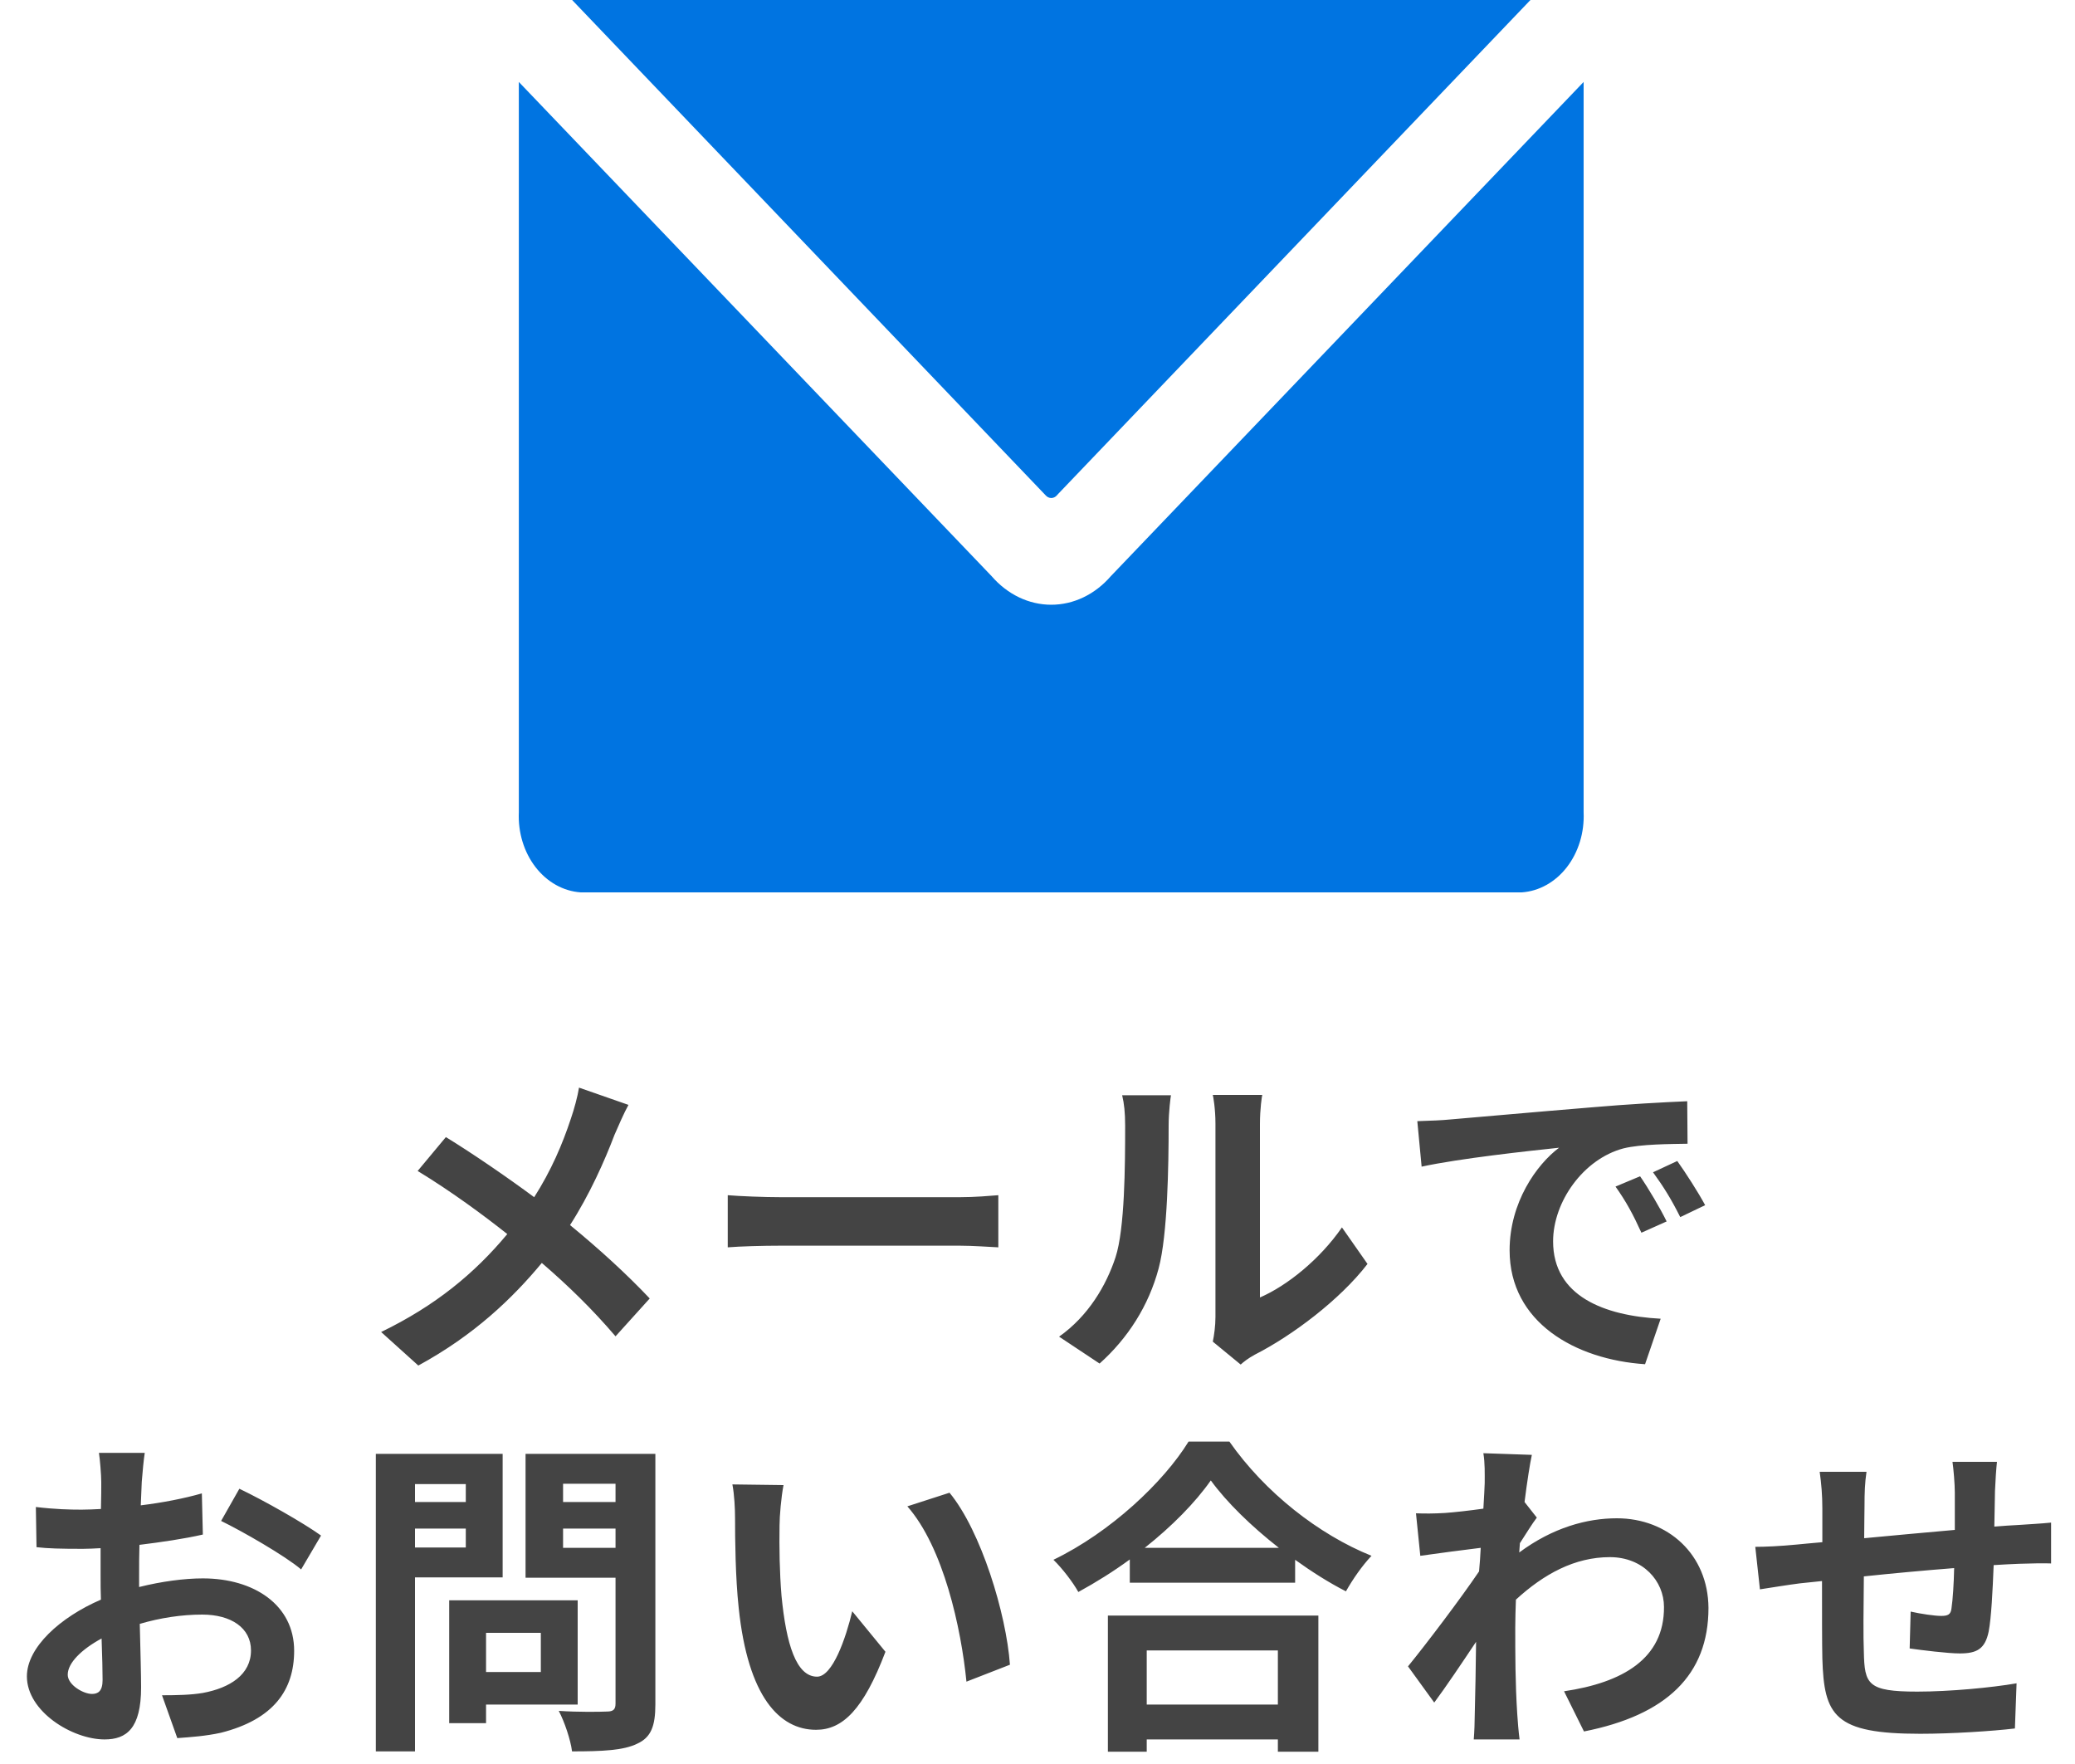 <svg width="100" height="85" viewBox="0 0 100 85" fill="none" xmlns="http://www.w3.org/2000/svg">
<path d="M30.288 53.24C30.08 53.608 29.776 54.312 29.616 54.68C29.136 55.944 28.416 57.56 27.472 59.032C28.88 60.184 30.224 61.416 31.312 62.568L29.664 64.392C28.544 63.08 27.392 61.96 26.112 60.856C24.704 62.552 22.864 64.328 20.16 65.8L18.368 64.184C20.976 62.92 22.864 61.368 24.448 59.464C23.296 58.552 21.76 57.416 20.128 56.424L21.488 54.792C22.768 55.576 24.448 56.728 25.744 57.688C26.56 56.408 27.104 55.144 27.52 53.88C27.664 53.464 27.84 52.824 27.904 52.408L30.288 53.24ZM35.072 57.592C35.648 57.64 36.816 57.688 37.648 57.688H46.24C46.992 57.688 47.696 57.624 48.112 57.592V60.104C47.728 60.088 46.912 60.024 46.24 60.024H37.648C36.736 60.024 35.664 60.056 35.072 60.104V57.592ZM58.448 64.648C58.512 64.344 58.576 63.896 58.576 63.464V54.136C58.576 53.416 58.464 52.808 58.448 52.76H60.832C60.816 52.808 60.72 53.432 60.72 54.152V62.52C62.016 61.96 63.6 60.696 64.672 59.144L65.904 60.904C64.576 62.632 62.272 64.36 60.48 65.272C60.128 65.464 59.936 65.624 59.792 65.752L58.448 64.648ZM51.04 64.408C52.448 63.416 53.312 61.944 53.76 60.584C54.208 59.208 54.224 56.184 54.224 54.248C54.224 53.608 54.176 53.176 54.08 52.776H56.432C56.416 52.856 56.32 53.56 56.32 54.232C56.32 56.12 56.272 59.496 55.84 61.112C55.36 62.92 54.352 64.488 52.992 65.704L51.04 64.408ZM68.304 54.024C68.944 54.008 69.568 53.976 69.872 53.944C71.216 53.832 73.856 53.592 76.784 53.352C78.432 53.208 80.176 53.112 81.312 53.064L81.328 55.112C80.464 55.128 79.088 55.128 78.24 55.336C76.304 55.848 74.848 57.912 74.848 59.816C74.848 62.456 77.312 63.4 80.032 63.544L79.28 65.736C75.92 65.512 72.752 63.72 72.752 60.248C72.752 57.944 74.048 56.12 75.136 55.304C73.632 55.464 70.368 55.816 68.512 56.216L68.304 54.024ZM79.04 56.68C79.44 57.256 80.016 58.232 80.32 58.856L79.104 59.4C78.704 58.52 78.368 57.896 77.856 57.176L79.04 56.68ZM80.832 55.944C81.232 56.504 81.84 57.448 82.176 58.072L80.976 58.648C80.544 57.784 80.176 57.192 79.664 56.488L80.832 55.944ZM6.976 70.008C6.928 70.296 6.864 70.984 6.832 71.4C6.816 71.752 6.8 72.136 6.784 72.536C7.84 72.408 8.896 72.2 9.728 71.96L9.776 73.944C8.864 74.152 7.76 74.312 6.72 74.44C6.704 74.92 6.704 75.416 6.704 75.88C6.704 76.072 6.704 76.264 6.704 76.472C7.792 76.2 8.896 76.056 9.776 76.056C12.24 76.056 14.176 77.336 14.176 79.544C14.176 81.432 13.184 82.856 10.64 83.496C9.904 83.656 9.2 83.704 8.544 83.752L7.808 81.688C8.528 81.688 9.216 81.672 9.776 81.576C11.072 81.336 12.096 80.696 12.096 79.528C12.096 78.44 11.136 77.8 9.744 77.8C8.752 77.8 7.712 77.96 6.736 78.248C6.768 79.512 6.8 80.76 6.8 81.304C6.8 83.288 6.096 83.816 5.04 83.816C3.488 83.816 1.296 82.472 1.296 80.776C1.296 79.384 2.896 77.928 4.864 77.08C4.848 76.696 4.848 76.312 4.848 75.944C4.848 75.496 4.848 75.048 4.848 74.6C4.544 74.616 4.256 74.632 4 74.632C2.928 74.632 2.304 74.616 1.76 74.552L1.728 72.616C2.672 72.728 3.36 72.744 3.936 72.744C4.224 72.744 4.544 72.728 4.864 72.712C4.88 72.152 4.88 71.688 4.88 71.416C4.88 71.08 4.816 70.296 4.768 70.008H6.976ZM11.536 71.736C12.768 72.328 14.624 73.384 15.472 73.992L14.512 75.624C13.744 74.968 11.648 73.768 10.656 73.288L11.536 71.736ZM3.264 80.696C3.264 81.192 4.016 81.624 4.432 81.624C4.72 81.624 4.944 81.496 4.944 80.952C4.944 80.552 4.928 79.816 4.896 78.952C3.92 79.48 3.264 80.136 3.264 80.696ZM22.448 71.512H20V72.376H22.448V71.512ZM20 74.568H22.448V73.656H20V74.568ZM24.224 76.008H20V84.392H18.112V70.056H24.224V76.008ZM26.064 78.68H23.424V80.568H26.064V78.68ZM27.84 82.136H23.424V83.032H21.648V77.112H27.84V82.136ZM27.136 74.584H29.664V73.656H27.136V74.584ZM29.664 71.496H27.136V72.376H29.664V71.496ZM31.584 70.056V82.12C31.584 83.176 31.376 83.72 30.704 84.024C30.048 84.344 29.04 84.392 27.568 84.392C27.504 83.848 27.2 82.952 26.928 82.44C27.856 82.504 28.944 82.488 29.248 82.472C29.552 82.472 29.664 82.376 29.664 82.088V76.024H25.328V70.056H31.584ZM37.76 71.56C37.648 72.136 37.568 73.064 37.568 73.512C37.552 74.552 37.568 75.752 37.664 76.904C37.888 79.208 38.368 80.792 39.376 80.792C40.128 80.792 40.768 78.92 41.072 77.64L42.672 79.592C41.616 82.376 40.608 83.352 39.328 83.352C37.568 83.352 36.048 81.768 35.6 77.48C35.44 76.008 35.424 74.136 35.424 73.16C35.424 72.712 35.392 72.024 35.296 71.528L37.76 71.56ZM45.76 71.928C47.28 73.768 48.496 77.768 48.672 80.216L46.576 81.032C46.32 78.456 45.472 74.568 43.728 72.584L45.76 71.928ZM61.584 79.528H55.264V82.136H61.584V79.528ZM53.392 84.408V77.848H63.536V84.408H61.584V83.816H55.264V84.408H53.392ZM55.168 74.584H61.632C60.304 73.544 59.12 72.392 58.352 71.336C57.6 72.408 56.48 73.544 55.168 74.584ZM57.28 69.464H59.248C60.96 71.912 63.552 73.944 66.096 74.968C65.632 75.464 65.2 76.088 64.864 76.68C64.048 76.264 63.216 75.736 62.416 75.16V76.264H54.448V75.144C53.664 75.72 52.816 76.248 51.968 76.712C51.712 76.248 51.184 75.56 50.768 75.16C53.52 73.832 56.08 71.416 57.28 69.464ZM71.552 71.464C71.552 71 71.568 70.52 71.488 70.024L73.824 70.104C73.728 70.552 73.6 71.368 73.472 72.376L74.064 73.128C73.84 73.416 73.52 73.944 73.248 74.36C73.232 74.504 73.232 74.664 73.216 74.808C74.832 73.608 76.48 73.16 77.92 73.16C80.384 73.16 82.32 74.904 82.336 77.48C82.336 80.712 80.304 82.648 76.336 83.432L75.376 81.496C78.192 81.08 80.208 79.928 80.192 77.432C80.192 76.184 79.184 75.032 77.584 75.032C75.888 75.032 74.4 75.848 73.056 77.08C73.04 77.544 73.024 78.008 73.024 78.424C73.024 79.736 73.024 81.08 73.12 82.584C73.136 82.872 73.184 83.448 73.232 83.816H71.024C71.056 83.464 71.072 82.888 71.072 82.632C71.104 81.384 71.12 80.456 71.136 79.112C70.464 80.12 69.68 81.288 69.12 82.04L67.856 80.296C68.768 79.176 70.368 77.064 71.28 75.72C71.312 75.352 71.344 74.968 71.36 74.584C70.576 74.68 69.344 74.84 68.448 74.968L68.24 72.92C68.704 72.936 69.072 72.936 69.632 72.904C70.096 72.872 70.8 72.792 71.488 72.696C71.52 72.088 71.552 71.64 71.552 71.464ZM96.24 70.44C96.208 70.696 96.16 71.4 96.144 71.832C96.128 72.456 96.128 73.032 96.112 73.56C96.544 73.528 96.944 73.496 97.312 73.48C97.76 73.448 98.384 73.416 98.848 73.368V75.336C98.576 75.32 97.728 75.336 97.312 75.352C96.96 75.368 96.544 75.384 96.08 75.416C96.032 76.632 95.968 77.944 95.84 78.616C95.664 79.464 95.264 79.672 94.448 79.672C93.872 79.672 92.592 79.512 92.032 79.432L92.08 77.656C92.576 77.768 93.232 77.864 93.552 77.864C93.872 77.864 94.016 77.8 94.048 77.496C94.112 77.064 94.16 76.328 94.176 75.56C92.752 75.672 91.184 75.816 89.824 75.96C89.808 77.432 89.792 78.904 89.824 79.592C89.856 81.16 90 81.512 92.4 81.512C93.968 81.512 95.984 81.32 97.184 81.112L97.104 83.288C96.032 83.416 94.064 83.544 92.544 83.544C88.4 83.544 87.904 82.68 87.824 79.912C87.808 79.224 87.808 77.672 87.808 76.184C87.376 76.232 87.008 76.264 86.736 76.296C86.224 76.36 85.232 76.52 84.816 76.584L84.592 74.536C85.056 74.536 85.792 74.504 86.608 74.424C86.896 74.392 87.312 74.36 87.824 74.312C87.824 73.56 87.824 72.968 87.824 72.696C87.824 72.04 87.776 71.496 87.696 70.92H89.952C89.872 71.464 89.856 71.912 89.856 72.584C89.856 72.952 89.84 73.496 89.84 74.12C91.2 73.992 92.752 73.848 94.208 73.72V71.912C94.208 71.512 94.144 70.76 94.096 70.44H96.24Z" fill="#444444"/>
<path d="M27.983 43H73.335C74.171 42.944 74.954 42.507 75.513 41.784C76.072 41.06 76.362 40.11 76.319 39.14V3.949L53.532 27.765C52.77 28.645 51.738 29.14 50.662 29.14C49.586 29.14 48.553 28.645 47.791 27.765L25.004 3.949V39.14C24.961 40.109 25.25 41.059 25.808 41.782C26.366 42.505 27.148 42.942 27.983 43Z" fill="#0074E1"/>
<path d="M50.935 23.868L51.001 23.795L73.756 0H27.572L50.393 23.868C50.465 23.951 50.563 23.997 50.664 23.997C50.766 23.997 50.863 23.951 50.935 23.868Z" fill="#0074E1"/>
</svg>
